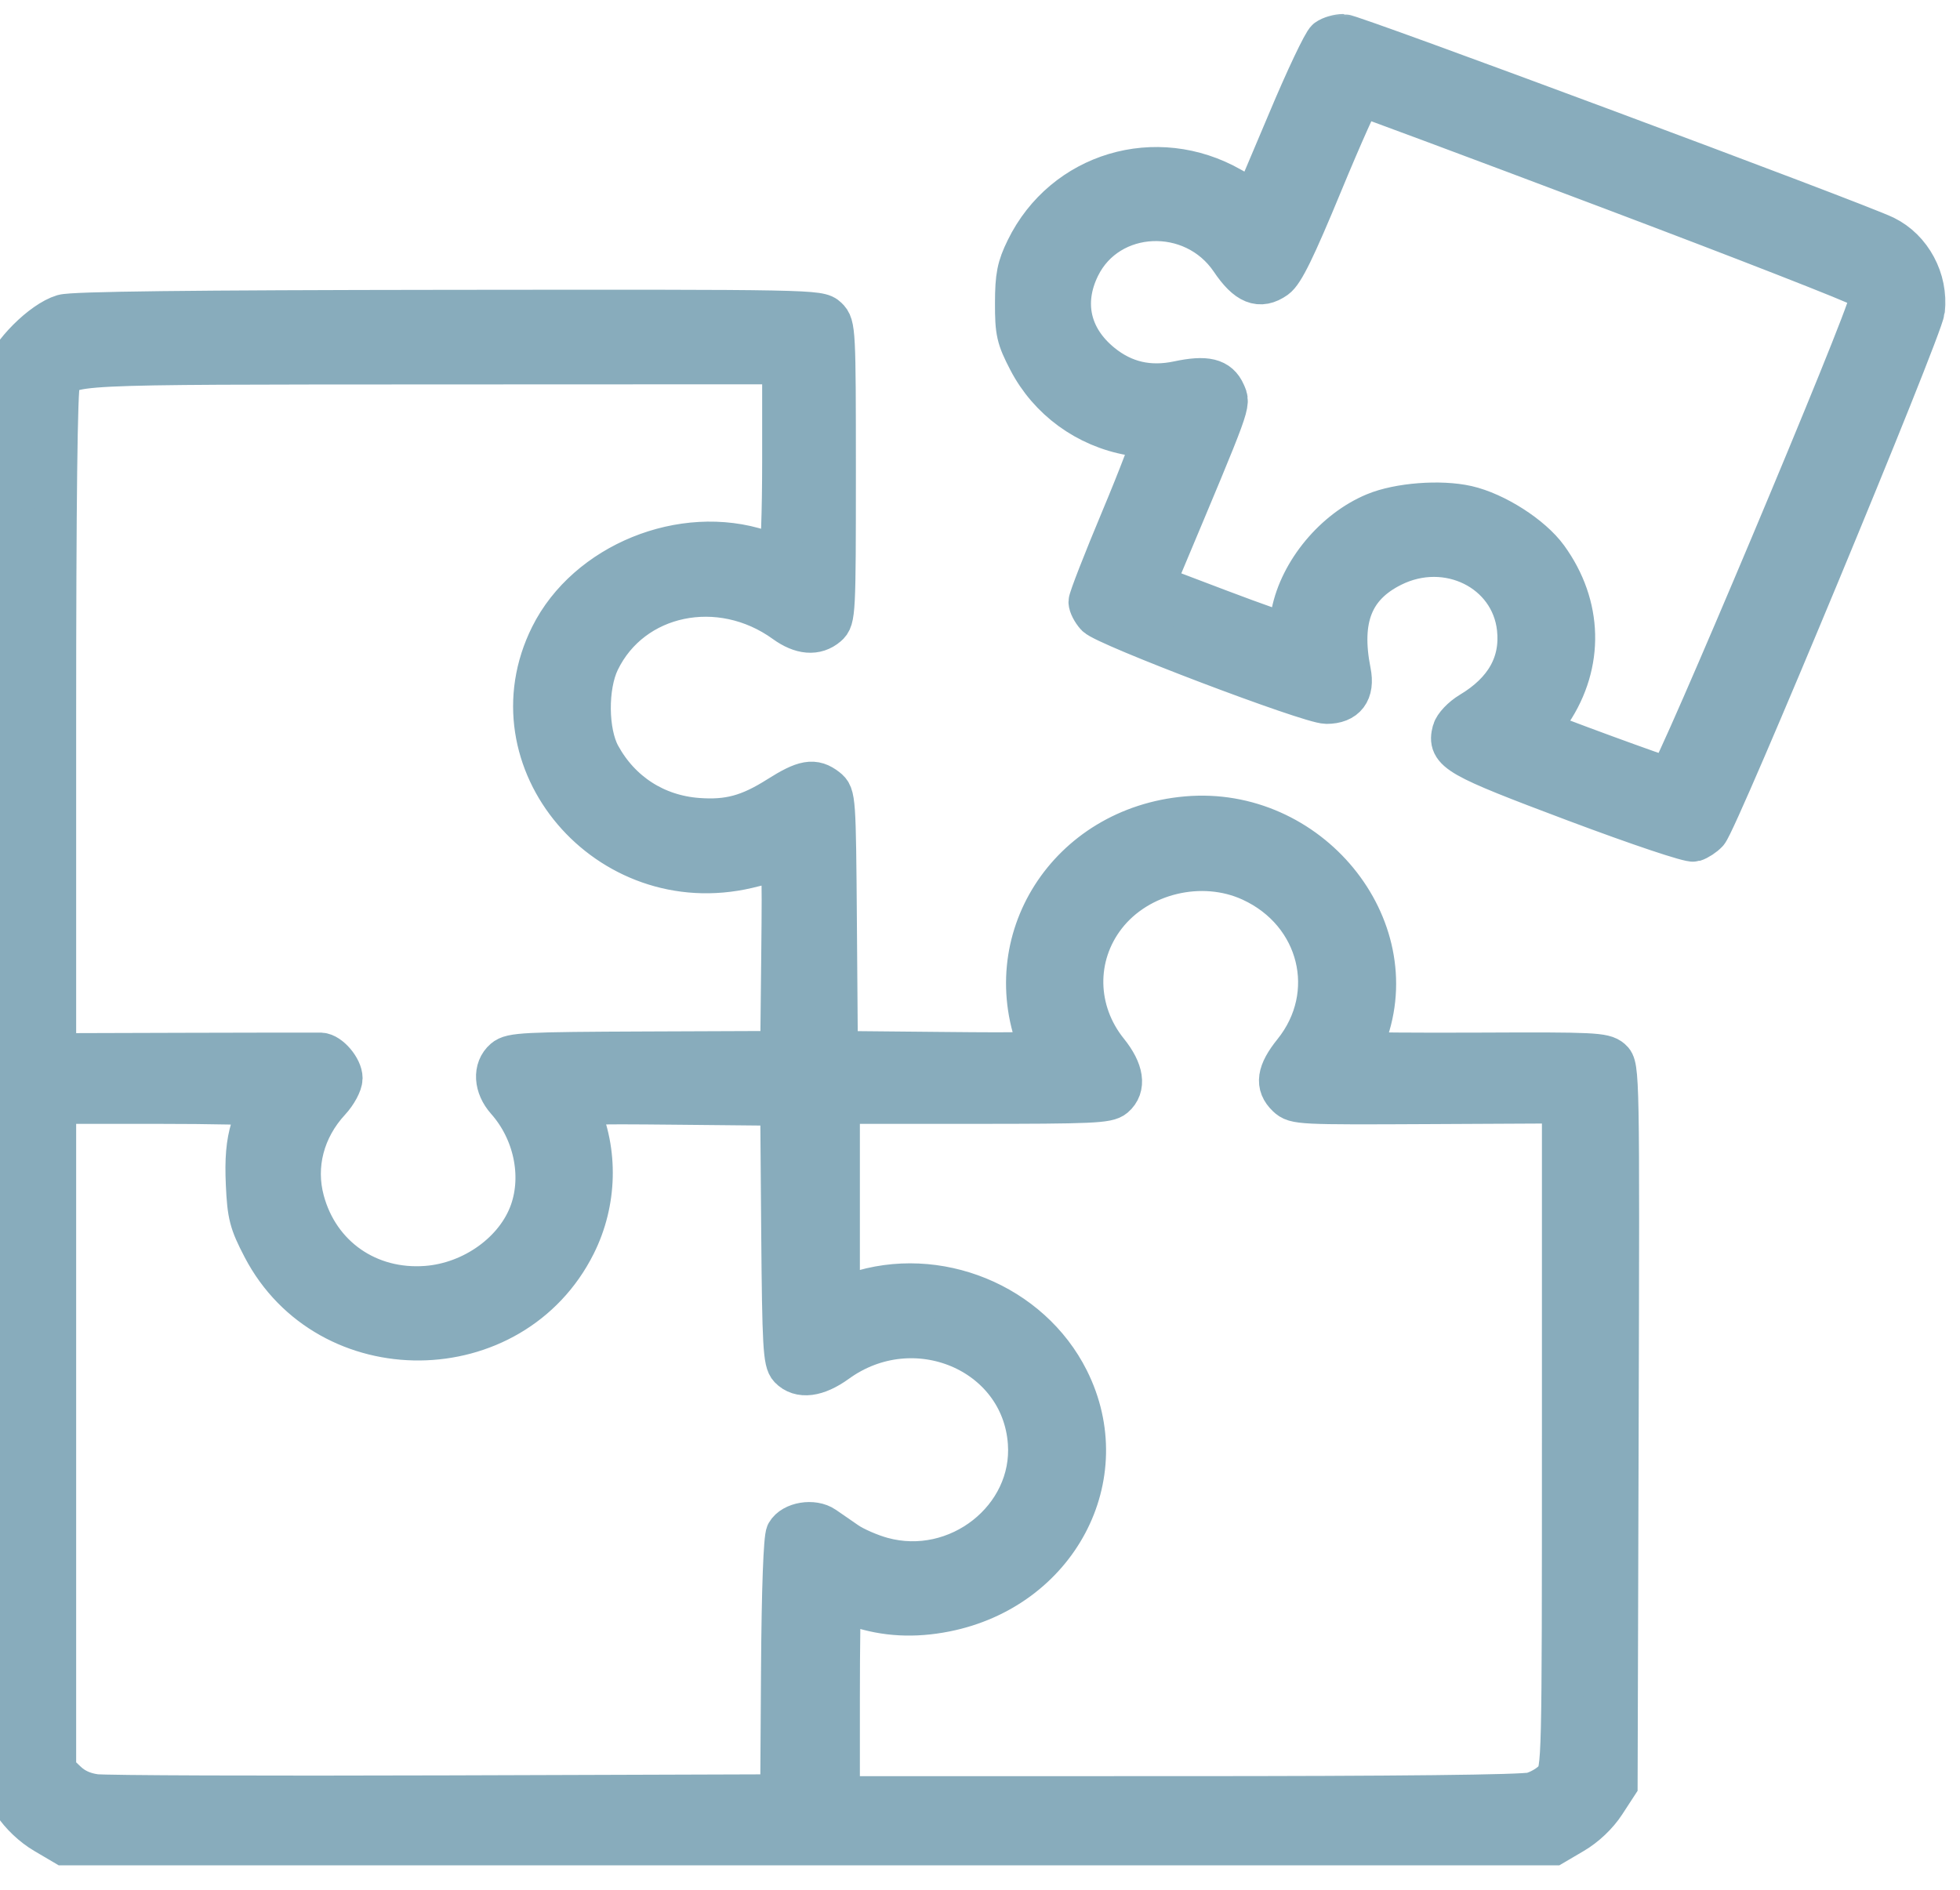 <?xml version="1.0" encoding="UTF-8"?> <svg xmlns="http://www.w3.org/2000/svg" width="56" height="54" viewBox="0 0 56 54" fill="none"> <mask id="path-1-outside-1_235_34" maskUnits="userSpaceOnUse" x="-1" y="0" width="57" height="54" fill="black"> <rect fill="white" x="-1" width="57" height="54"></rect> <path fill-rule="evenodd" clip-rule="evenodd" d="M37.92 1.135C37.819 1.209 37.318 2.264 36.809 3.48C36.299 4.696 35.868 5.703 35.852 5.719C35.836 5.735 35.528 5.58 35.168 5.374C33.036 4.156 30.399 4.946 29.333 7.122C29.081 7.636 29.03 7.893 29.028 8.658C29.026 9.481 29.064 9.651 29.399 10.296C29.978 11.411 31.05 12.193 32.305 12.416C32.601 12.468 32.873 12.539 32.908 12.572C32.943 12.605 32.557 13.622 32.05 14.833C31.543 16.043 31.128 17.108 31.128 17.199C31.128 17.291 31.218 17.465 31.328 17.587C31.578 17.867 37.415 20.085 37.9 20.085C38.443 20.085 38.683 19.767 38.569 19.198C38.267 17.676 38.641 16.734 39.769 16.172C41.349 15.384 43.188 16.295 43.369 17.955C43.477 18.953 43.022 19.767 42.019 20.367C41.781 20.51 41.558 20.744 41.519 20.894C41.367 21.469 41.617 21.611 45.001 22.883C46.853 23.578 48.283 24.057 48.4 24.022C48.512 23.988 48.681 23.877 48.777 23.775C49.076 23.457 54.91 9.402 54.97 8.857C55.064 7.997 54.6 7.131 53.846 6.761C53.064 6.377 38.628 1 38.38 1C38.229 1 38.022 1.061 37.92 1.135ZM45.992 5.374C49.85 6.83 53.097 8.099 53.207 8.194C53.317 8.288 53.407 8.488 53.407 8.637C53.407 9.019 47.845 22.241 47.684 22.242C47.578 22.242 44.113 20.971 43.995 20.889C43.976 20.875 44.119 20.628 44.312 20.34C45.235 18.959 45.194 17.305 44.204 15.94C43.757 15.322 42.718 14.658 41.914 14.475C41.156 14.303 39.966 14.394 39.283 14.678C38.137 15.154 37.159 16.331 36.921 17.519C36.86 17.824 36.791 18.092 36.768 18.114C36.745 18.136 35.878 17.832 34.842 17.439L32.958 16.724L33.169 16.221C35.202 11.378 35.133 11.565 34.989 11.233C34.813 10.831 34.46 10.746 33.667 10.914C32.83 11.092 32.103 10.924 31.464 10.405C30.56 9.671 30.328 8.647 30.833 7.619C31.66 5.933 34.097 5.827 35.178 7.429C35.636 8.108 35.996 8.253 36.442 7.938C36.661 7.782 36.99 7.11 37.767 5.229C38.336 3.853 38.841 2.726 38.889 2.726C38.938 2.726 42.134 3.917 45.992 5.374ZM1.803 9.012C1.208 9.19 0.286 10.116 0.116 10.704C0.008 11.081 -0.016 15.62 0.009 31.091L0.041 50.993L0.385 51.521C0.598 51.848 0.941 52.173 1.286 52.375L1.842 52.702H23.115H44.388L44.945 52.375C45.29 52.173 45.632 51.848 45.845 51.521L46.189 50.993L46.219 40.733C46.249 30.658 46.245 30.469 46.026 30.281C45.822 30.106 45.512 30.091 42.331 30.106C40.42 30.115 38.858 30.102 38.858 30.077C38.858 30.052 38.932 29.833 39.022 29.589C40.186 26.46 37.383 23.046 33.902 23.355C30.523 23.654 28.463 26.885 29.712 29.926C29.786 30.105 29.622 30.114 26.851 30.087L23.911 30.059L23.883 26.393C23.856 22.807 23.85 22.722 23.615 22.538C23.257 22.257 22.988 22.304 22.238 22.779C21.401 23.309 20.816 23.467 19.93 23.4C18.728 23.309 17.715 22.656 17.134 21.594C16.768 20.927 16.756 19.613 17.11 18.883C18.044 16.953 20.57 16.426 22.432 17.773C22.897 18.109 23.313 18.143 23.63 17.871C23.846 17.687 23.854 17.519 23.854 13.491C23.854 9.446 23.846 9.295 23.627 9.087C23.402 8.874 23.256 8.871 12.8 8.882C5.42 8.89 2.08 8.929 1.803 9.012ZM22.376 13.13C22.376 14.642 22.332 15.88 22.277 15.88C22.222 15.88 21.979 15.814 21.737 15.734C19.505 14.995 16.774 16.108 15.742 18.177C13.971 21.729 17.36 25.721 21.353 24.788C21.697 24.707 22.069 24.605 22.179 24.561C22.369 24.486 22.378 24.639 22.35 27.27L22.32 30.059L18.477 30.074C14.98 30.088 14.616 30.106 14.414 30.279C14.105 30.545 14.134 31.04 14.482 31.432C15.261 32.31 15.532 33.574 15.167 34.618C14.762 35.774 13.523 36.67 12.189 36.772C10.517 36.899 9.101 35.911 8.671 34.317C8.397 33.305 8.672 32.251 9.418 31.445C9.606 31.242 9.76 30.956 9.76 30.81C9.76 30.532 9.407 30.116 9.163 30.107C9.085 30.104 7.346 30.106 5.298 30.112L1.576 30.123V20.622C1.576 14.339 1.615 11.051 1.692 10.915C1.996 10.376 1.713 10.39 12.402 10.385L22.376 10.381V13.13ZM35.75 25.161C37.721 26.066 38.302 28.411 36.967 30.07C36.502 30.648 36.451 31.004 36.786 31.322C37.009 31.534 37.138 31.54 40.836 31.521L44.655 31.502V41.036C44.655 50.477 44.652 50.573 44.422 50.85C44.294 51.005 44 51.181 43.769 51.242C43.495 51.314 39.948 51.353 33.658 51.353L23.968 51.354V48.55C23.968 47.008 23.987 45.747 24.01 45.747C24.034 45.747 24.258 45.816 24.508 45.899C25.299 46.164 26.122 46.207 27.011 46.03C30.198 45.396 31.9 42.192 30.517 39.43C29.43 37.259 26.773 36.173 24.45 36.95L23.968 37.111V34.313V31.514H27.795C31.197 31.514 31.645 31.494 31.83 31.336C32.152 31.06 32.085 30.605 31.643 30.055C30.709 28.895 30.682 27.319 31.576 26.166C32.521 24.947 34.334 24.511 35.75 25.161ZM7.373 31.578C7.373 31.614 7.29 31.912 7.189 32.241C7.059 32.666 7.019 33.127 7.052 33.836C7.093 34.721 7.145 34.922 7.52 35.643C9.37 39.192 14.633 39.142 16.427 35.557C17.032 34.349 17.069 32.909 16.526 31.701C16.445 31.521 16.606 31.512 19.38 31.539L22.32 31.568L22.349 35.227C22.376 38.443 22.402 38.91 22.566 39.082C22.854 39.384 23.336 39.322 23.904 38.911C26.113 37.312 29.205 38.611 29.395 41.218C29.554 43.394 27.362 45.119 25.198 44.522C24.857 44.428 24.403 44.23 24.188 44.082C23.973 43.934 23.684 43.735 23.546 43.639C23.233 43.421 22.653 43.518 22.485 43.815C22.413 43.943 22.359 45.421 22.344 47.661L22.32 51.3L12.772 51.331C7.52 51.348 2.998 51.332 2.722 51.295C2.387 51.25 2.114 51.126 1.898 50.922L1.576 50.616V41.065V31.514H4.474C6.068 31.514 7.373 31.543 7.373 31.578Z"></path> </mask> <path fill-rule="evenodd" clip-rule="evenodd" d="M37.92 1.135C37.819 1.209 37.318 2.264 36.809 3.48C36.299 4.696 35.868 5.703 35.852 5.719C35.836 5.735 35.528 5.58 35.168 5.374C33.036 4.156 30.399 4.946 29.333 7.122C29.081 7.636 29.03 7.893 29.028 8.658C29.026 9.481 29.064 9.651 29.399 10.296C29.978 11.411 31.05 12.193 32.305 12.416C32.601 12.468 32.873 12.539 32.908 12.572C32.943 12.605 32.557 13.622 32.05 14.833C31.543 16.043 31.128 17.108 31.128 17.199C31.128 17.291 31.218 17.465 31.328 17.587C31.578 17.867 37.415 20.085 37.9 20.085C38.443 20.085 38.683 19.767 38.569 19.198C38.267 17.676 38.641 16.734 39.769 16.172C41.349 15.384 43.188 16.295 43.369 17.955C43.477 18.953 43.022 19.767 42.019 20.367C41.781 20.51 41.558 20.744 41.519 20.894C41.367 21.469 41.617 21.611 45.001 22.883C46.853 23.578 48.283 24.057 48.4 24.022C48.512 23.988 48.681 23.877 48.777 23.775C49.076 23.457 54.91 9.402 54.97 8.857C55.064 7.997 54.6 7.131 53.846 6.761C53.064 6.377 38.628 1 38.38 1C38.229 1 38.022 1.061 37.92 1.135ZM45.992 5.374C49.85 6.83 53.097 8.099 53.207 8.194C53.317 8.288 53.407 8.488 53.407 8.637C53.407 9.019 47.845 22.241 47.684 22.242C47.578 22.242 44.113 20.971 43.995 20.889C43.976 20.875 44.119 20.628 44.312 20.34C45.235 18.959 45.194 17.305 44.204 15.94C43.757 15.322 42.718 14.658 41.914 14.475C41.156 14.303 39.966 14.394 39.283 14.678C38.137 15.154 37.159 16.331 36.921 17.519C36.86 17.824 36.791 18.092 36.768 18.114C36.745 18.136 35.878 17.832 34.842 17.439L32.958 16.724L33.169 16.221C35.202 11.378 35.133 11.565 34.989 11.233C34.813 10.831 34.46 10.746 33.667 10.914C32.83 11.092 32.103 10.924 31.464 10.405C30.56 9.671 30.328 8.647 30.833 7.619C31.66 5.933 34.097 5.827 35.178 7.429C35.636 8.108 35.996 8.253 36.442 7.938C36.661 7.782 36.99 7.11 37.767 5.229C38.336 3.853 38.841 2.726 38.889 2.726C38.938 2.726 42.134 3.917 45.992 5.374ZM1.803 9.012C1.208 9.19 0.286 10.116 0.116 10.704C0.008 11.081 -0.016 15.62 0.009 31.091L0.041 50.993L0.385 51.521C0.598 51.848 0.941 52.173 1.286 52.375L1.842 52.702H23.115H44.388L44.945 52.375C45.29 52.173 45.632 51.848 45.845 51.521L46.189 50.993L46.219 40.733C46.249 30.658 46.245 30.469 46.026 30.281C45.822 30.106 45.512 30.091 42.331 30.106C40.42 30.115 38.858 30.102 38.858 30.077C38.858 30.052 38.932 29.833 39.022 29.589C40.186 26.46 37.383 23.046 33.902 23.355C30.523 23.654 28.463 26.885 29.712 29.926C29.786 30.105 29.622 30.114 26.851 30.087L23.911 30.059L23.883 26.393C23.856 22.807 23.85 22.722 23.615 22.538C23.257 22.257 22.988 22.304 22.238 22.779C21.401 23.309 20.816 23.467 19.93 23.4C18.728 23.309 17.715 22.656 17.134 21.594C16.768 20.927 16.756 19.613 17.11 18.883C18.044 16.953 20.57 16.426 22.432 17.773C22.897 18.109 23.313 18.143 23.63 17.871C23.846 17.687 23.854 17.519 23.854 13.491C23.854 9.446 23.846 9.295 23.627 9.087C23.402 8.874 23.256 8.871 12.8 8.882C5.42 8.89 2.08 8.929 1.803 9.012ZM22.376 13.13C22.376 14.642 22.332 15.88 22.277 15.88C22.222 15.88 21.979 15.814 21.737 15.734C19.505 14.995 16.774 16.108 15.742 18.177C13.971 21.729 17.36 25.721 21.353 24.788C21.697 24.707 22.069 24.605 22.179 24.561C22.369 24.486 22.378 24.639 22.35 27.27L22.32 30.059L18.477 30.074C14.98 30.088 14.616 30.106 14.414 30.279C14.105 30.545 14.134 31.04 14.482 31.432C15.261 32.31 15.532 33.574 15.167 34.618C14.762 35.774 13.523 36.67 12.189 36.772C10.517 36.899 9.101 35.911 8.671 34.317C8.397 33.305 8.672 32.251 9.418 31.445C9.606 31.242 9.76 30.956 9.76 30.81C9.76 30.532 9.407 30.116 9.163 30.107C9.085 30.104 7.346 30.106 5.298 30.112L1.576 30.123V20.622C1.576 14.339 1.615 11.051 1.692 10.915C1.996 10.376 1.713 10.39 12.402 10.385L22.376 10.381V13.13ZM35.75 25.161C37.721 26.066 38.302 28.411 36.967 30.07C36.502 30.648 36.451 31.004 36.786 31.322C37.009 31.534 37.138 31.54 40.836 31.521L44.655 31.502V41.036C44.655 50.477 44.652 50.573 44.422 50.85C44.294 51.005 44 51.181 43.769 51.242C43.495 51.314 39.948 51.353 33.658 51.353L23.968 51.354V48.55C23.968 47.008 23.987 45.747 24.01 45.747C24.034 45.747 24.258 45.816 24.508 45.899C25.299 46.164 26.122 46.207 27.011 46.03C30.198 45.396 31.9 42.192 30.517 39.43C29.43 37.259 26.773 36.173 24.45 36.95L23.968 37.111V34.313V31.514H27.795C31.197 31.514 31.645 31.494 31.83 31.336C32.152 31.06 32.085 30.605 31.643 30.055C30.709 28.895 30.682 27.319 31.576 26.166C32.521 24.947 34.334 24.511 35.75 25.161ZM7.373 31.578C7.373 31.614 7.29 31.912 7.189 32.241C7.059 32.666 7.019 33.127 7.052 33.836C7.093 34.721 7.145 34.922 7.52 35.643C9.37 39.192 14.633 39.142 16.427 35.557C17.032 34.349 17.069 32.909 16.526 31.701C16.445 31.521 16.606 31.512 19.38 31.539L22.32 31.568L22.349 35.227C22.376 38.443 22.402 38.91 22.566 39.082C22.854 39.384 23.336 39.322 23.904 38.911C26.113 37.312 29.205 38.611 29.395 41.218C29.554 43.394 27.362 45.119 25.198 44.522C24.857 44.428 24.403 44.23 24.188 44.082C23.973 43.934 23.684 43.735 23.546 43.639C23.233 43.421 22.653 43.518 22.485 43.815C22.413 43.943 22.359 45.421 22.344 47.661L22.32 51.3L12.772 51.331C7.52 51.348 2.998 51.332 2.722 51.295C2.387 51.25 2.114 51.126 1.898 50.922L1.576 50.616V41.065V31.514H4.474C6.068 31.514 7.373 31.543 7.373 31.578Z" fill="#88ACBC"></path> <path fill-rule="evenodd" clip-rule="evenodd" d="M37.92 1.135C37.819 1.209 37.318 2.264 36.809 3.48C36.299 4.696 35.868 5.703 35.852 5.719C35.836 5.735 35.528 5.58 35.168 5.374C33.036 4.156 30.399 4.946 29.333 7.122C29.081 7.636 29.03 7.893 29.028 8.658C29.026 9.481 29.064 9.651 29.399 10.296C29.978 11.411 31.05 12.193 32.305 12.416C32.601 12.468 32.873 12.539 32.908 12.572C32.943 12.605 32.557 13.622 32.05 14.833C31.543 16.043 31.128 17.108 31.128 17.199C31.128 17.291 31.218 17.465 31.328 17.587C31.578 17.867 37.415 20.085 37.9 20.085C38.443 20.085 38.683 19.767 38.569 19.198C38.267 17.676 38.641 16.734 39.769 16.172C41.349 15.384 43.188 16.295 43.369 17.955C43.477 18.953 43.022 19.767 42.019 20.367C41.781 20.51 41.558 20.744 41.519 20.894C41.367 21.469 41.617 21.611 45.001 22.883C46.853 23.578 48.283 24.057 48.4 24.022C48.512 23.988 48.681 23.877 48.777 23.775C49.076 23.457 54.91 9.402 54.97 8.857C55.064 7.997 54.6 7.131 53.846 6.761C53.064 6.377 38.628 1 38.38 1C38.229 1 38.022 1.061 37.92 1.135ZM45.992 5.374C49.85 6.83 53.097 8.099 53.207 8.194C53.317 8.288 53.407 8.488 53.407 8.637C53.407 9.019 47.845 22.241 47.684 22.242C47.578 22.242 44.113 20.971 43.995 20.889C43.976 20.875 44.119 20.628 44.312 20.34C45.235 18.959 45.194 17.305 44.204 15.94C43.757 15.322 42.718 14.658 41.914 14.475C41.156 14.303 39.966 14.394 39.283 14.678C38.137 15.154 37.159 16.331 36.921 17.519C36.86 17.824 36.791 18.092 36.768 18.114C36.745 18.136 35.878 17.832 34.842 17.439L32.958 16.724L33.169 16.221C35.202 11.378 35.133 11.565 34.989 11.233C34.813 10.831 34.46 10.746 33.667 10.914C32.83 11.092 32.103 10.924 31.464 10.405C30.56 9.671 30.328 8.647 30.833 7.619C31.66 5.933 34.097 5.827 35.178 7.429C35.636 8.108 35.996 8.253 36.442 7.938C36.661 7.782 36.99 7.11 37.767 5.229C38.336 3.853 38.841 2.726 38.889 2.726C38.938 2.726 42.134 3.917 45.992 5.374ZM1.803 9.012C1.208 9.19 0.286 10.116 0.116 10.704C0.008 11.081 -0.016 15.62 0.009 31.091L0.041 50.993L0.385 51.521C0.598 51.848 0.941 52.173 1.286 52.375L1.842 52.702H23.115H44.388L44.945 52.375C45.29 52.173 45.632 51.848 45.845 51.521L46.189 50.993L46.219 40.733C46.249 30.658 46.245 30.469 46.026 30.281C45.822 30.106 45.512 30.091 42.331 30.106C40.42 30.115 38.858 30.102 38.858 30.077C38.858 30.052 38.932 29.833 39.022 29.589C40.186 26.46 37.383 23.046 33.902 23.355C30.523 23.654 28.463 26.885 29.712 29.926C29.786 30.105 29.622 30.114 26.851 30.087L23.911 30.059L23.883 26.393C23.856 22.807 23.85 22.722 23.615 22.538C23.257 22.257 22.988 22.304 22.238 22.779C21.401 23.309 20.816 23.467 19.93 23.4C18.728 23.309 17.715 22.656 17.134 21.594C16.768 20.927 16.756 19.613 17.11 18.883C18.044 16.953 20.57 16.426 22.432 17.773C22.897 18.109 23.313 18.143 23.63 17.871C23.846 17.687 23.854 17.519 23.854 13.491C23.854 9.446 23.846 9.295 23.627 9.087C23.402 8.874 23.256 8.871 12.8 8.882C5.42 8.89 2.08 8.929 1.803 9.012ZM22.376 13.13C22.376 14.642 22.332 15.88 22.277 15.88C22.222 15.88 21.979 15.814 21.737 15.734C19.505 14.995 16.774 16.108 15.742 18.177C13.971 21.729 17.36 25.721 21.353 24.788C21.697 24.707 22.069 24.605 22.179 24.561C22.369 24.486 22.378 24.639 22.35 27.27L22.32 30.059L18.477 30.074C14.98 30.088 14.616 30.106 14.414 30.279C14.105 30.545 14.134 31.04 14.482 31.432C15.261 32.31 15.532 33.574 15.167 34.618C14.762 35.774 13.523 36.67 12.189 36.772C10.517 36.899 9.101 35.911 8.671 34.317C8.397 33.305 8.672 32.251 9.418 31.445C9.606 31.242 9.76 30.956 9.76 30.81C9.76 30.532 9.407 30.116 9.163 30.107C9.085 30.104 7.346 30.106 5.298 30.112L1.576 30.123V20.622C1.576 14.339 1.615 11.051 1.692 10.915C1.996 10.376 1.713 10.39 12.402 10.385L22.376 10.381V13.13ZM35.75 25.161C37.721 26.066 38.302 28.411 36.967 30.07C36.502 30.648 36.451 31.004 36.786 31.322C37.009 31.534 37.138 31.54 40.836 31.521L44.655 31.502V41.036C44.655 50.477 44.652 50.573 44.422 50.85C44.294 51.005 44 51.181 43.769 51.242C43.495 51.314 39.948 51.353 33.658 51.353L23.968 51.354V48.55C23.968 47.008 23.987 45.747 24.01 45.747C24.034 45.747 24.258 45.816 24.508 45.899C25.299 46.164 26.122 46.207 27.011 46.03C30.198 45.396 31.9 42.192 30.517 39.43C29.43 37.259 26.773 36.173 24.45 36.95L23.968 37.111V34.313V31.514H27.795C31.197 31.514 31.645 31.494 31.83 31.336C32.152 31.06 32.085 30.605 31.643 30.055C30.709 28.895 30.682 27.319 31.576 26.166C32.521 24.947 34.334 24.511 35.75 25.161ZM7.373 31.578C7.373 31.614 7.29 31.912 7.189 32.241C7.059 32.666 7.019 33.127 7.052 33.836C7.093 34.721 7.145 34.922 7.52 35.643C9.37 39.192 14.633 39.142 16.427 35.557C17.032 34.349 17.069 32.909 16.526 31.701C16.445 31.521 16.606 31.512 19.38 31.539L22.32 31.568L22.349 35.227C22.376 38.443 22.402 38.91 22.566 39.082C22.854 39.384 23.336 39.322 23.904 38.911C26.113 37.312 29.205 38.611 29.395 41.218C29.554 43.394 27.362 45.119 25.198 44.522C24.857 44.428 24.403 44.23 24.188 44.082C23.973 43.934 23.684 43.735 23.546 43.639C23.233 43.421 22.653 43.518 22.485 43.815C22.413 43.943 22.359 45.421 22.344 47.661L22.32 51.3L12.772 51.331C7.52 51.348 2.998 51.332 2.722 51.295C2.387 51.25 2.114 51.126 1.898 50.922L1.576 50.616V41.065V31.514H4.474C6.068 31.514 7.373 31.543 7.373 31.578Z" stroke="#88ACBC" stroke-width="1.2" mask="url(#path-1-outside-1_235_34)"></path> </svg> 
